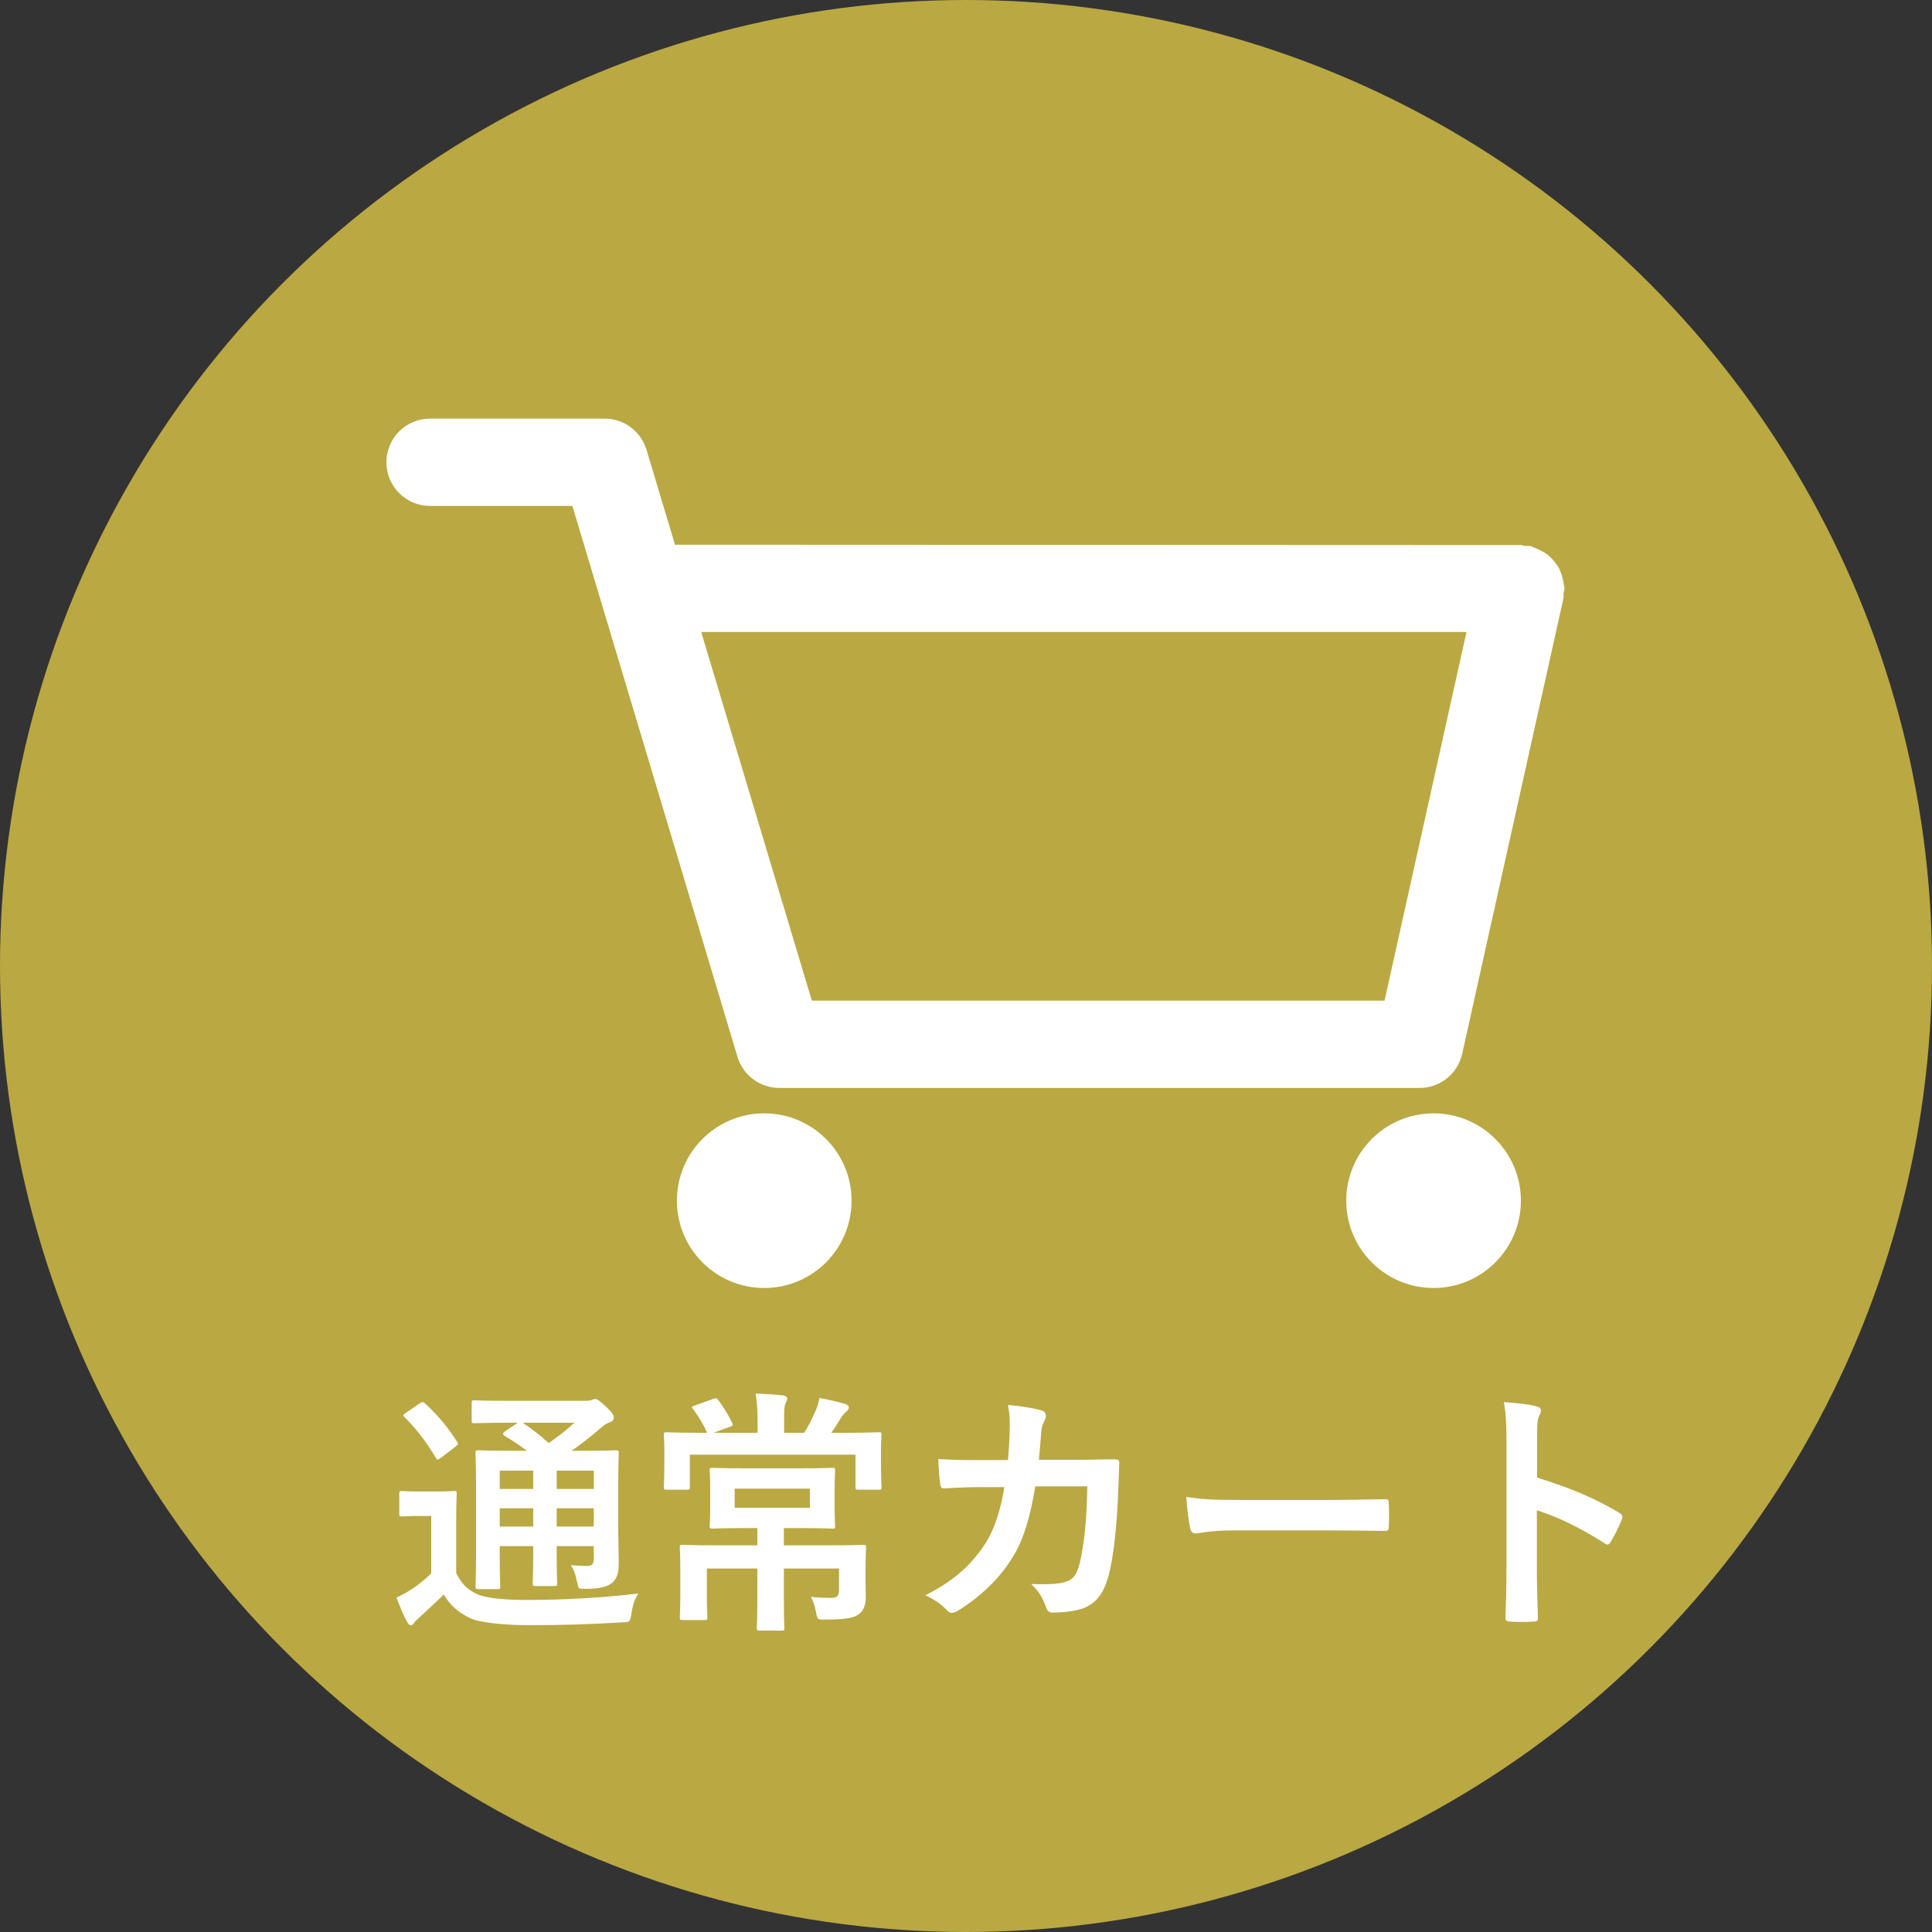 <svg width="60" height="60" viewBox="0 0 60 60" fill="none" xmlns="http://www.w3.org/2000/svg">
<rect x="0" y="0" width="60" height="60" fill="#333333" stroke="none"/>
<circle cx="30" cy="30" r="30" fill="#BAA842"/>
<path d="M23.734 40C25.232 40 26.446 38.786 26.446 37.288C26.446 35.791 25.232 34.576 23.734 34.576C22.236 34.576 21.022 35.791 21.022 37.288C21.022 38.786 22.236 40 23.734 40Z" fill="white"/>
<path d="M44.521 40C46.019 40 47.233 38.786 47.233 37.288C47.233 35.791 46.019 34.576 44.521 34.576C43.023 34.576 41.809 35.791 41.809 37.288C41.809 38.786 43.023 40 44.521 40Z" fill="white"/>
<path d="M48.589 18.276C48.589 18.233 48.568 18.196 48.566 18.153C48.556 18.065 48.538 17.978 48.512 17.893C48.487 17.812 48.456 17.732 48.419 17.655C48.379 17.581 48.331 17.511 48.277 17.446C48.224 17.376 48.163 17.313 48.096 17.256C48.033 17.204 47.964 17.158 47.892 17.118C47.812 17.073 47.727 17.035 47.639 17.005C47.603 16.987 47.566 16.971 47.528 16.956C47.478 16.952 47.428 16.952 47.379 16.956C47.328 16.956 47.285 16.927 47.234 16.927L21.021 16.916C21.001 16.916 20.986 16.926 20.966 16.927L20.077 13.967C19.993 13.688 19.821 13.443 19.587 13.268C19.353 13.094 19.069 13 18.777 13H13.356C12.996 13 12.651 13.143 12.397 13.397C12.143 13.651 12 13.996 12 14.356C12 14.716 12.143 15.06 12.397 15.315C12.651 15.569 12.996 15.712 13.356 15.712H17.776L22.904 32.823C22.988 33.102 23.16 33.347 23.395 33.52C23.629 33.694 23.913 33.788 24.204 33.787H44.086C44.394 33.788 44.694 33.683 44.935 33.49C45.176 33.297 45.343 33.028 45.41 32.726L48.556 18.572C48.56 18.523 48.56 18.474 48.556 18.425C48.57 18.376 48.581 18.326 48.589 18.276ZM42.999 31.075H25.212L21.777 19.628H45.543L42.999 31.075Z" fill="white"/>
<path d="M19.2 46.152V47.384C19.2 47.872 19.216 48.248 19.216 48.52C19.216 48.824 19.176 49.008 19.016 49.152C18.888 49.256 18.712 49.336 18.2 49.344C17.96 49.344 17.968 49.344 17.928 49.16C17.88 48.92 17.824 48.728 17.72 48.608C17.912 48.624 18.088 48.632 18.224 48.632C18.384 48.632 18.44 48.576 18.44 48.4V48.016H17.288V48.232C17.288 48.84 17.304 49.112 17.304 49.16C17.304 49.248 17.296 49.256 17.224 49.256H16.632C16.552 49.256 16.544 49.248 16.544 49.16C16.544 49.112 16.56 48.84 16.56 48.232V48.016H15.52V48.32C15.52 48.928 15.536 49.216 15.536 49.264C15.536 49.344 15.528 49.352 15.448 49.352H14.864C14.776 49.352 14.768 49.344 14.768 49.264C14.768 49.208 14.784 48.944 14.784 48.328V46.08C14.784 45.456 14.768 45.184 14.768 45.128C14.768 45.048 14.776 45.04 14.864 45.04C14.904 45.04 15.176 45.056 15.928 45.056H16.36C16.152 44.888 15.92 44.744 15.672 44.592C15.64 44.568 15.624 44.552 15.624 44.528C15.624 44.504 15.648 44.48 15.688 44.448L16.08 44.184H15.784C15.032 44.184 14.784 44.2 14.736 44.2C14.656 44.2 14.648 44.192 14.648 44.12V43.584C14.648 43.496 14.656 43.488 14.736 43.488C14.784 43.488 15.032 43.504 15.784 43.504H18.16C18.264 43.504 18.328 43.496 18.368 43.48C18.424 43.456 18.448 43.448 18.488 43.448C18.552 43.448 18.624 43.504 18.816 43.68C19.008 43.864 19.064 43.944 19.064 44.024C19.064 44.096 19.016 44.144 18.928 44.176C18.848 44.2 18.768 44.248 18.624 44.376C18.344 44.616 18.08 44.824 17.752 45.056H18.048C18.808 45.056 19.072 45.04 19.128 45.04C19.208 45.04 19.216 45.048 19.216 45.128C19.216 45.176 19.2 45.504 19.2 46.152ZM17.288 47.408H18.44V46.84H17.288V47.408ZM18.44 45.672H17.288V46.24H18.44V45.672ZM15.52 46.24H16.56V45.672H15.52V46.24ZM15.52 47.408H16.56V46.84H15.52V47.408ZM17.84 44.184H16.232C16.512 44.368 16.776 44.576 17.04 44.816C17.32 44.624 17.568 44.432 17.84 44.184ZM14.168 47.152V48.856C14.336 49.184 14.512 49.376 14.848 49.52C15.12 49.632 15.656 49.688 16.352 49.688C17.376 49.688 18.632 49.632 19.824 49.488C19.712 49.648 19.64 49.896 19.608 50.12C19.568 50.376 19.568 50.376 19.312 50.384C18.288 50.448 17.312 50.472 16.472 50.472C15.656 50.472 14.88 50.392 14.592 50.248C14.232 50.072 13.976 49.856 13.784 49.52C13.536 49.76 13.272 50 13.024 50.232C12.936 50.312 12.896 50.352 12.864 50.392C12.832 50.448 12.8 50.472 12.752 50.472C12.72 50.472 12.672 50.432 12.64 50.368C12.528 50.16 12.424 49.904 12.312 49.616C12.512 49.52 12.624 49.456 12.776 49.36C12.992 49.224 13.192 49.056 13.392 48.864V47.08H13.056C12.64 47.08 12.536 47.096 12.496 47.096C12.408 47.096 12.4 47.088 12.4 47V46.392C12.4 46.312 12.408 46.304 12.496 46.304C12.536 46.304 12.64 46.32 13.056 46.32H13.52C13.936 46.32 14.056 46.304 14.096 46.304C14.176 46.304 14.184 46.312 14.184 46.392C14.184 46.44 14.168 46.664 14.168 47.152ZM12.6 43.88L13.032 43.584C13.072 43.56 13.104 43.544 13.128 43.544C13.152 43.544 13.176 43.56 13.208 43.592C13.576 43.928 13.904 44.32 14.192 44.768C14.24 44.84 14.24 44.856 14.144 44.928L13.696 45.272C13.648 45.304 13.616 45.328 13.592 45.328C13.568 45.328 13.552 45.304 13.528 45.264C13.24 44.776 12.912 44.352 12.568 44.016C12.504 43.96 12.512 43.936 12.6 43.88ZM24.344 47.992H25.696C26.48 47.992 26.76 47.976 26.8 47.976C26.888 47.976 26.896 47.984 26.896 48.064C26.896 48.112 26.88 48.336 26.88 48.808V49.032C26.88 49.24 26.888 49.424 26.888 49.592C26.888 49.8 26.84 49.992 26.696 50.112C26.544 50.232 26.344 50.296 25.632 50.296C25.384 50.304 25.384 50.304 25.336 50.04C25.304 49.88 25.256 49.728 25.184 49.592C25.44 49.616 25.64 49.624 25.824 49.624C25.984 49.624 26.056 49.568 26.056 49.392V48.712H24.344V49.656C24.344 50.24 24.36 50.512 24.36 50.552C24.36 50.632 24.352 50.64 24.272 50.64H23.592C23.512 50.64 23.504 50.632 23.504 50.552C23.504 50.504 23.52 50.24 23.52 49.656V48.712H21.952V49.536C21.952 49.968 21.968 50.168 21.968 50.216C21.968 50.304 21.96 50.312 21.88 50.312H21.2C21.12 50.312 21.112 50.304 21.112 50.216C21.112 50.168 21.128 49.96 21.128 49.488V48.736C21.128 48.288 21.112 48.112 21.112 48.064C21.112 47.984 21.12 47.976 21.2 47.976C21.248 47.976 21.528 47.992 22.312 47.992H23.52V47.456H23.136C22.424 47.456 22.176 47.472 22.128 47.472C22.048 47.472 22.04 47.464 22.04 47.384C22.04 47.336 22.056 47.2 22.056 46.84V46.216C22.056 45.848 22.04 45.728 22.04 45.672C22.04 45.592 22.048 45.584 22.128 45.584C22.176 45.584 22.424 45.6 23.136 45.6H24.832C25.544 45.6 25.792 45.584 25.848 45.584C25.928 45.584 25.936 45.592 25.936 45.672C25.936 45.72 25.92 45.848 25.92 46.216V46.84C25.92 47.2 25.936 47.336 25.936 47.384C25.936 47.464 25.928 47.472 25.848 47.472C25.792 47.472 25.544 47.456 24.832 47.456H24.344V47.992ZM25.152 46.824V46.232H22.816V46.824H25.152ZM22.664 44.312L22.16 44.496H23.528V44.168C23.528 43.776 23.512 43.544 23.464 43.28C23.76 43.288 24.048 43.304 24.32 43.336C24.392 43.344 24.448 43.392 24.448 43.424C24.448 43.488 24.416 43.536 24.392 43.592C24.352 43.688 24.352 43.8 24.352 44.152V44.496H24.976C25.12 44.264 25.216 44.072 25.312 43.848C25.368 43.736 25.408 43.608 25.448 43.416C25.712 43.464 26.008 43.528 26.24 43.6C26.312 43.624 26.36 43.656 26.36 43.712C26.36 43.768 26.32 43.808 26.272 43.848C26.216 43.904 26.168 43.952 26.128 44.016C26.008 44.208 25.928 44.344 25.816 44.496H26.232C26.976 44.496 27.24 44.48 27.288 44.48C27.368 44.48 27.376 44.488 27.376 44.568C27.376 44.616 27.36 44.76 27.36 44.976V45.288C27.36 45.992 27.376 46.128 27.376 46.176C27.376 46.256 27.368 46.264 27.288 46.264H26.664C26.576 46.264 26.568 46.256 26.568 46.176V45.176H21.424V46.168C21.424 46.256 21.416 46.264 21.336 46.264H20.704C20.624 46.264 20.616 46.256 20.616 46.168C20.616 46.12 20.632 45.992 20.632 45.288V45.04C20.632 44.76 20.616 44.616 20.616 44.568C20.616 44.488 20.624 44.48 20.704 44.48C20.76 44.48 21.024 44.496 21.76 44.496H21.96C21.856 44.256 21.688 43.976 21.536 43.776C21.504 43.736 21.488 43.72 21.488 43.704C21.488 43.68 21.52 43.672 21.584 43.648L22.16 43.44C22.256 43.408 22.256 43.416 22.312 43.488C22.472 43.696 22.632 43.968 22.736 44.184C22.776 44.256 22.768 44.272 22.664 44.312ZM30.464 45.344H31.304C31.336 44.952 31.352 44.696 31.36 44.264C31.36 44.056 31.352 43.888 31.304 43.632C31.728 43.672 32.088 43.728 32.344 43.8C32.448 43.832 32.48 43.896 32.48 43.968C32.48 44.016 32.464 44.072 32.44 44.12C32.368 44.24 32.352 44.32 32.336 44.496C32.312 44.752 32.304 44.944 32.264 45.336H33.48C33.848 45.336 34.224 45.32 34.592 45.32C34.72 45.32 34.76 45.344 34.76 45.432C34.76 45.536 34.744 45.856 34.728 46.28C34.696 47.264 34.584 48.376 34.432 48.912C34.272 49.528 34 49.864 33.488 49.992C33.304 50.04 33.016 50.08 32.68 50.08C32.584 50.08 32.52 50.024 32.488 49.92C32.384 49.624 32.256 49.408 32.024 49.192C32.616 49.216 32.912 49.184 33.112 49.12C33.328 49.048 33.432 48.92 33.528 48.56C33.672 47.952 33.744 47.272 33.768 46.16H32.152C31.992 47.128 31.776 47.848 31.44 48.376C31.072 48.976 30.48 49.576 29.744 50.024C29.68 50.064 29.616 50.088 29.56 50.088C29.512 50.088 29.456 50.064 29.408 50.008C29.248 49.832 29.008 49.664 28.736 49.544C29.656 49.08 30.184 48.576 30.616 47.912C30.864 47.512 31.064 46.968 31.192 46.184H30.472C30.08 46.184 29.696 46.2 29.32 46.224C29.24 46.232 29.208 46.184 29.2 46.088C29.168 45.896 29.152 45.608 29.136 45.312C29.64 45.344 30 45.344 30.464 45.344ZM41.2 47.528H38.32C37.528 47.528 37.224 47.624 37.144 47.624C37.048 47.624 36.984 47.576 36.96 47.456C36.92 47.272 36.872 46.896 36.84 46.488C37.36 46.568 37.76 46.584 38.568 46.584H41.144C41.752 46.584 42.368 46.568 42.984 46.56C43.104 46.552 43.128 46.576 43.128 46.672C43.144 46.912 43.144 47.184 43.128 47.424C43.128 47.52 43.096 47.552 42.984 47.544C42.384 47.536 41.792 47.528 41.2 47.528ZM47.736 44.744V45.888C48.712 46.192 49.488 46.504 50.28 46.976C50.368 47.024 50.408 47.08 50.368 47.184C50.264 47.448 50.136 47.696 50.024 47.88C49.992 47.936 49.96 47.968 49.92 47.968C49.896 47.968 49.864 47.96 49.832 47.928C49.096 47.456 48.376 47.104 47.728 46.904V48.672C47.728 49.192 47.744 49.664 47.76 50.24C47.768 50.336 47.728 50.36 47.616 50.36C47.384 50.376 47.136 50.376 46.904 50.36C46.792 50.36 46.752 50.336 46.752 50.24C46.776 49.648 46.784 49.176 46.784 48.664V44.728C46.784 44.128 46.76 43.864 46.704 43.544C47.072 43.568 47.472 43.608 47.704 43.672C47.816 43.696 47.856 43.744 47.856 43.808C47.856 43.856 47.832 43.92 47.792 43.992C47.736 44.096 47.736 44.296 47.736 44.744Z" fill="white"/>
</svg>
